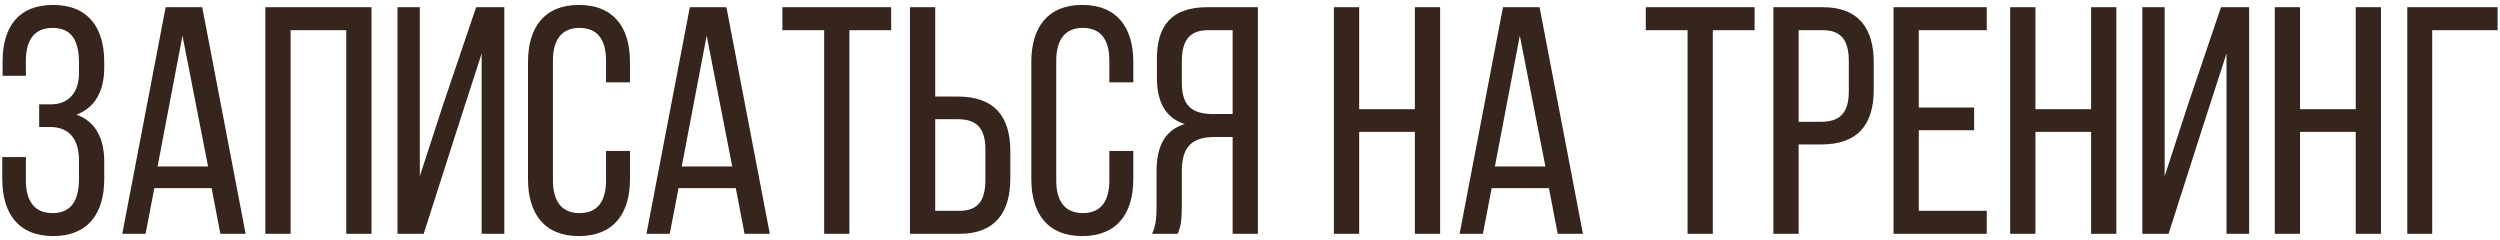 <?xml version="1.0" encoding="UTF-8"?> <svg xmlns="http://www.w3.org/2000/svg" width="417" height="40" viewBox="0 0 417 40" fill="none"><path d="M8.855 0.822C14.687 0.822 17.387 4.602 17.387 10.326V11.298C17.387 15.186 15.821 17.994 12.743 19.128C15.929 20.208 17.387 23.124 17.387 26.904V29.874C17.387 35.598 14.687 39.378 8.855 39.378C3.077 39.378 0.377 35.598 0.377 29.874V26.202H4.319V30.09C4.319 33.492 5.723 35.544 8.747 35.544C11.825 35.544 13.175 33.546 13.175 29.766V26.796C13.175 23.124 11.501 21.18 8.315 21.18H6.533V17.4H8.531C11.339 17.4 13.175 15.51 13.175 12.216V10.488C13.175 6.6 11.825 4.656 8.747 4.656C5.723 4.656 4.319 6.708 4.319 10.11V12.648H0.431V10.272C0.431 4.494 3.077 0.822 8.855 0.822ZM35.299 31.386H25.741L24.283 39H20.395L27.631 1.2H33.733L40.969 39H36.757L35.299 31.386ZM30.439 5.952L26.281 27.768H34.705L30.439 5.952ZM57.757 5.034H48.469V39H44.257V1.2H61.969V39H57.757V5.034ZM80.34 8.922L76.29 21.45L70.674 39H66.3V1.2H70.026V29.388L73.914 17.454L79.422 1.2H84.12V39H80.34V8.922ZM96.549 0.822C102.381 0.822 105.081 4.602 105.081 10.326V13.728H101.085V10.11C101.085 6.708 99.735 4.656 96.657 4.656C93.633 4.656 92.229 6.708 92.229 10.11V30.09C92.229 33.492 93.633 35.544 96.657 35.544C99.735 35.544 101.085 33.492 101.085 30.09V25.176H105.081V29.874C105.081 35.598 102.381 39.378 96.549 39.378C90.771 39.378 88.071 35.598 88.071 29.874V10.326C88.071 4.602 90.771 0.822 96.549 0.822ZM122.733 31.386H113.175L111.717 39H107.829L115.065 1.2H121.167L128.403 39H124.191L122.733 31.386ZM117.873 5.952L113.715 27.768H122.139L117.873 5.952ZM141.68 39H137.468V5.034H130.502V1.2H148.646V5.034H141.68V39ZM155.994 16.104H159.72C165.714 16.104 168.522 19.236 168.522 25.23V29.766C168.522 35.49 165.93 39 160.044 39H151.782V1.2H155.994V16.104ZM155.994 35.166H160.044C163.122 35.166 164.364 33.438 164.364 29.982V24.96C164.364 21.288 162.852 19.884 159.72 19.884H155.994V35.166ZM180.502 0.822C186.334 0.822 189.034 4.602 189.034 10.326V13.728H185.038V10.11C185.038 6.708 183.688 4.656 180.61 4.656C177.586 4.656 176.182 6.708 176.182 10.11V30.09C176.182 33.492 177.586 35.544 180.61 35.544C183.688 35.544 185.038 33.492 185.038 30.09V25.176H189.034V29.874C189.034 35.598 186.334 39.378 180.502 39.378C174.724 39.378 172.024 35.598 172.024 29.874V10.326C172.024 4.602 174.724 0.822 180.502 0.822ZM205.606 22.854H202.636C199.126 22.854 197.128 24.204 197.128 28.47V34.41C197.128 36.948 196.912 37.92 196.426 39H192.16C192.808 37.704 192.916 36.138 192.916 34.464V28.578C192.916 24.528 194.212 21.72 197.614 20.694C194.428 19.668 192.97 17.076 192.97 12.918V9.84C192.97 4.224 195.454 1.2 201.394 1.2H209.818V39H205.606V22.854ZM205.606 5.034H201.502C198.37 5.034 197.128 6.816 197.128 10.218V13.836C197.128 17.94 199.126 19.02 202.42 19.02H205.606V5.034ZM235.999 21.99H226.711V39H222.499V1.2H226.711V18.21H235.999V1.2H240.211V39H235.999V21.99ZM258.366 31.386H248.808L247.35 39H243.462L250.698 1.2H256.8L264.036 39H259.824L258.366 31.386ZM253.506 5.952L249.348 27.768H257.772L253.506 5.952ZM285.698 39H281.486V5.034H274.52V1.2H292.664V5.034H285.698V39ZM295.8 1.2H304.062C310.002 1.2 312.54 4.71 312.54 10.434V14.97C312.54 20.964 309.732 24.096 303.738 24.096H300.012V39H295.8V1.2ZM300.012 20.316H303.738C306.87 20.316 308.382 18.858 308.382 15.24V10.218C308.382 6.762 307.14 5.034 304.062 5.034H300.012V20.316ZM320.051 17.94H329.285V21.72H320.051V35.166H331.391V39H315.839V1.2H331.391V5.034H320.051V17.94ZM348.798 21.99H339.51V39H335.298V1.2H339.51V18.21H348.798V1.2H353.01V39H348.798V21.99ZM371.381 8.922L367.331 21.45L361.715 39H357.341V1.2H361.067V29.388L364.955 17.454L370.463 1.2H375.161V39H371.381V8.922ZM392.936 21.99H383.648V39H379.436V1.2H383.648V18.21H392.936V1.2H397.148V39H392.936V21.99ZM416.599 5.034H405.691V39H401.533V1.2H416.599V5.034Z" fill="#36251C"></path></svg> 